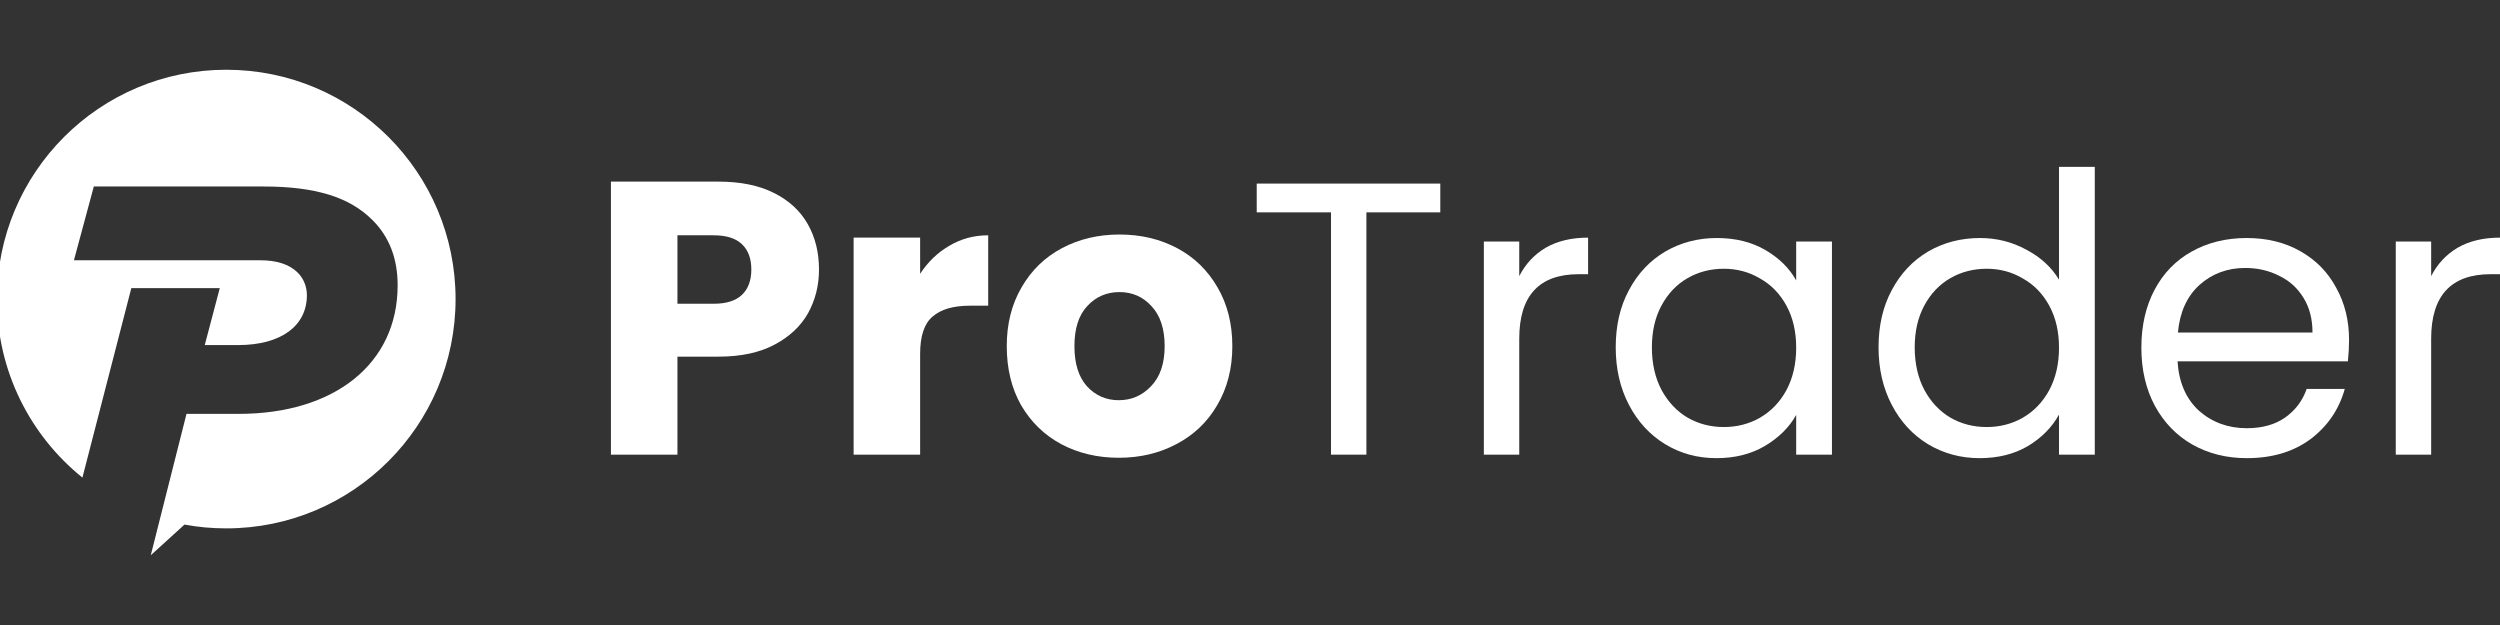 <svg width="360" height="90" viewBox="0 0 360 90" fill="none" xmlns="http://www.w3.org/2000/svg">
<rect x="0" y="0" width="360" height="90" fill="#333333" stroke="none"/>
<g clip-path="url(#clip0_37_4)">
<g clip-path="url(#clip1_37_4)">
<path d="M32.581 10.044C14.345 10.044 -0.439 24.828 -0.439 43.065C-0.439 53.454 4.364 62.727 11.868 68.774L18.912 41.489H31.649L29.483 49.691H34.275C40.579 49.691 44.192 46.849 44.192 42.518C44.192 41.275 43.731 40.127 42.884 39.27C41.641 38.026 39.797 37.479 37.438 37.479H10.646L13.509 26.855H37.888C45.372 26.855 50.303 28.345 53.648 31.701C56.082 34.134 57.261 37.276 57.261 41.081C57.261 52.51 47.998 59.597 34.404 59.597H26.856L21.71 79.956L26.567 75.539C28.518 75.904 30.523 76.086 32.581 76.086C50.818 76.086 65.602 61.301 65.602 43.065C65.602 24.828 50.818 10.044 32.581 10.044Z" fill="white"/>
</g>
<path d="M117.936 38.812C117.936 41.089 117.414 43.18 116.368 45.084C115.323 46.951 113.717 48.463 111.552 49.62C109.386 50.778 106.698 51.356 103.487 51.356H97.551V65.47H87.974V26.154H103.487C106.624 26.154 109.274 26.696 111.44 27.779C113.605 28.861 115.23 30.355 116.312 32.259C117.395 34.163 117.936 36.347 117.936 38.812ZM102.759 43.74C104.589 43.74 105.952 43.311 106.848 42.452C107.744 41.593 108.192 40.38 108.192 38.812C108.192 37.243 107.744 36.03 106.848 35.171C105.952 34.312 104.589 33.883 102.759 33.883H97.551V43.74H102.759Z" fill="white"/>
<path d="M132.499 39.428C133.619 37.71 135.019 36.366 136.699 35.395C138.379 34.387 140.246 33.883 142.3 33.883V44.02H139.668C137.278 44.02 135.486 44.543 134.291 45.588C133.096 46.596 132.499 48.388 132.499 50.965V65.47H122.922V34.219H132.499V39.428Z" fill="white"/>
<path d="M161.102 65.918C158.041 65.918 155.278 65.264 152.814 63.958C150.387 62.651 148.464 60.784 147.045 58.357C145.664 55.93 144.973 53.093 144.973 49.844C144.973 46.633 145.682 43.815 147.101 41.388C148.52 38.923 150.461 37.038 152.926 35.731C155.39 34.425 158.153 33.771 161.214 33.771C164.276 33.771 167.039 34.425 169.503 35.731C171.967 37.038 173.909 38.923 175.327 41.388C176.746 43.815 177.456 46.633 177.456 49.844C177.456 53.055 176.728 55.893 175.271 58.357C173.853 60.784 171.893 62.651 169.391 63.958C166.927 65.264 164.164 65.918 161.102 65.918ZM161.102 57.629C162.932 57.629 164.481 56.957 165.751 55.613C167.057 54.269 167.711 52.346 167.711 49.844C167.711 47.343 167.076 45.42 165.807 44.076C164.575 42.732 163.044 42.06 161.214 42.06C159.348 42.06 157.798 42.732 156.566 44.076C155.334 45.383 154.718 47.306 154.718 49.844C154.718 52.346 155.315 54.269 156.51 55.613C157.742 56.957 159.273 57.629 161.102 57.629Z" fill="white"/>
<path d="M207.402 26.435V30.579H196.761V65.47H191.665V30.579H180.968V26.435H207.402Z" fill="white"/>
<path d="M218.772 39.764C219.668 38.009 220.938 36.646 222.58 35.675C224.26 34.705 226.295 34.219 228.685 34.219V39.484H227.341C221.628 39.484 218.772 42.583 218.772 48.78V65.47H213.676V34.779H218.772V39.764Z" fill="white"/>
<path d="M232.664 50.012C232.664 46.876 233.298 44.132 234.568 41.78C235.837 39.39 237.573 37.542 239.776 36.235C242.016 34.929 244.499 34.275 247.225 34.275C249.913 34.275 252.247 34.854 254.225 36.011C256.204 37.169 257.679 38.625 258.65 40.38V34.779H263.802V65.47H258.65V59.757C257.642 61.549 256.13 63.043 254.113 64.237C252.135 65.395 249.82 65.974 247.169 65.974C244.443 65.974 241.979 65.302 239.776 63.958C237.573 62.613 235.837 60.728 234.568 58.301C233.298 55.874 232.664 53.111 232.664 50.012ZM258.65 50.068C258.65 47.754 258.183 45.737 257.25 44.02C256.316 42.303 255.047 40.996 253.441 40.1C251.873 39.166 250.137 38.7 248.233 38.7C246.329 38.7 244.593 39.148 243.025 40.044C241.456 40.94 240.206 42.246 239.272 43.964C238.339 45.681 237.872 47.698 237.872 50.012C237.872 52.365 238.339 54.418 239.272 56.173C240.206 57.89 241.456 59.216 243.025 60.149C244.593 61.045 246.329 61.493 248.233 61.493C250.137 61.493 251.873 61.045 253.441 60.149C255.047 59.216 256.316 57.89 257.25 56.173C258.183 54.418 258.65 52.383 258.65 50.068Z" fill="white"/>
<path d="M270.51 50.012C270.51 46.876 271.145 44.132 272.415 41.78C273.684 39.39 275.42 37.542 277.623 36.235C279.863 34.929 282.365 34.275 285.128 34.275C287.517 34.275 289.739 34.835 291.792 35.955C293.846 37.038 295.414 38.475 296.497 40.268V24.026H301.649V65.47H296.497V59.701C295.488 61.531 293.995 63.043 292.016 64.237C290.037 65.395 287.722 65.974 285.072 65.974C282.346 65.974 279.863 65.302 277.623 63.958C275.42 62.613 273.684 60.728 272.415 58.301C271.145 55.874 270.51 53.111 270.51 50.012ZM296.497 50.068C296.497 47.754 296.03 45.737 295.096 44.02C294.163 42.303 292.894 40.996 291.288 40.1C289.72 39.166 287.984 38.7 286.08 38.7C284.176 38.7 282.439 39.148 280.871 40.044C279.303 40.94 278.052 42.246 277.119 43.964C276.186 45.681 275.719 47.698 275.719 50.012C275.719 52.365 276.186 54.418 277.119 56.173C278.052 57.89 279.303 59.216 280.871 60.149C282.439 61.045 284.176 61.493 286.08 61.493C287.984 61.493 289.72 61.045 291.288 60.149C292.894 59.216 294.163 57.89 295.096 56.173C296.03 54.418 296.497 52.383 296.497 50.068Z" fill="white"/>
<path d="M338.264 48.948C338.264 49.919 338.208 50.946 338.096 52.029H313.566C313.752 55.053 314.779 57.424 316.646 59.141C318.55 60.821 320.846 61.661 323.534 61.661C325.737 61.661 327.567 61.157 329.023 60.149C330.516 59.104 331.562 57.722 332.159 56.005H337.648C336.826 58.955 335.183 61.363 332.719 63.23C330.255 65.059 327.193 65.974 323.534 65.974C320.622 65.974 318.009 65.32 315.694 64.013C313.416 62.707 311.624 60.859 310.317 58.469C309.011 56.042 308.357 53.242 308.357 50.068C308.357 46.895 308.992 44.113 310.261 41.724C311.531 39.334 313.304 37.505 315.582 36.235C317.897 34.929 320.547 34.275 323.534 34.275C326.447 34.275 329.023 34.91 331.263 36.179C333.503 37.449 335.221 39.204 336.415 41.444C337.648 43.647 338.264 46.148 338.264 48.948ZM332.999 47.884C332.999 45.943 332.57 44.281 331.711 42.9C330.852 41.481 329.676 40.417 328.183 39.708C326.727 38.961 325.103 38.587 323.31 38.587C320.734 38.587 318.531 39.409 316.702 41.052C314.91 42.694 313.883 44.972 313.622 47.884H332.999Z" fill="white"/>
<path d="M350.087 39.764C350.983 38.009 352.253 36.646 353.895 35.675C355.575 34.705 357.61 34.219 360 34.219V39.484H358.656C352.943 39.484 350.087 42.583 350.087 48.78V65.47H344.991V34.779H350.087V39.764Z" fill="white"/>
</g>
<defs>
<clipPath id="clip0_37_4">
<rect width="360" height="90" fill="white"/>
</clipPath>
<clipPath id="clip1_37_4">
<rect width="66.042" height="69.912" fill="white" transform="translate(-0.439 10.044)"/>
</clipPath>
</defs>
</svg>
